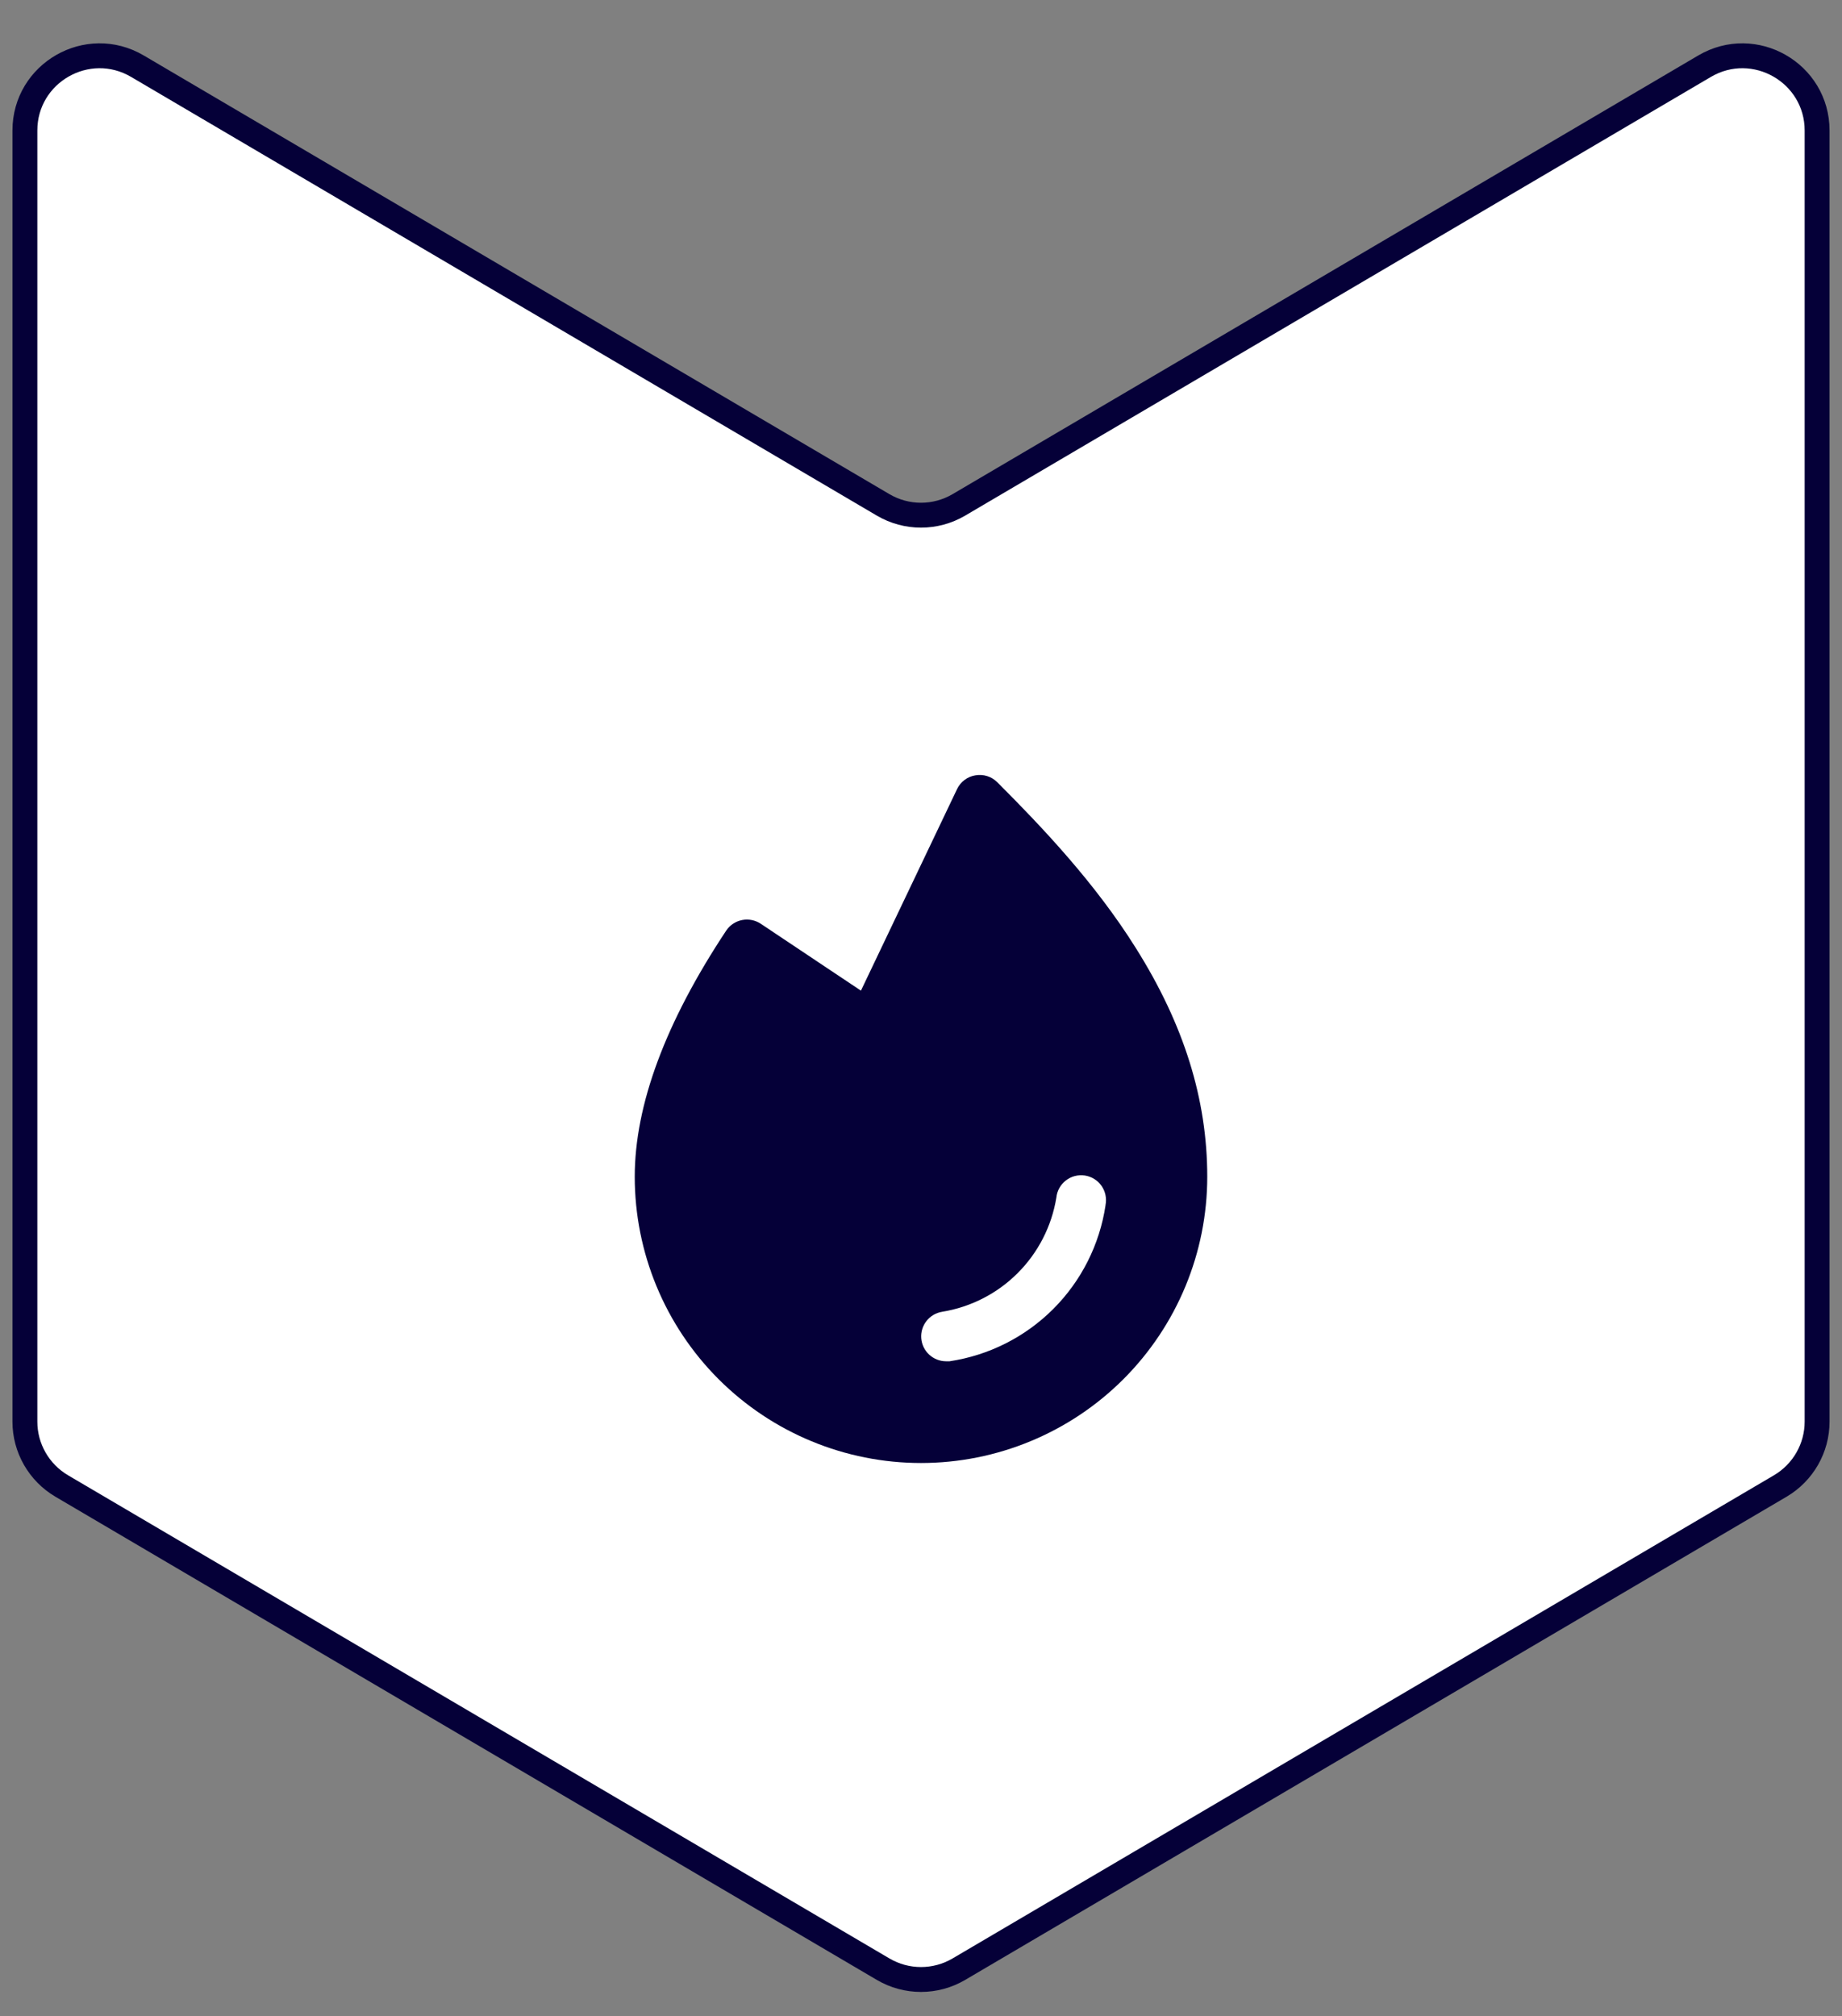 <svg width="74" height="81" viewBox="0 0 74 81" fill="none" xmlns="http://www.w3.org/2000/svg">
<rect x="0" y="0" width="74" height="81" fill="#808080" stroke="none"/>
<path d="M35.479 20.282L5.521 2.659C3.521 1.483 1 2.925 1 5.245V57.108C1 58.171 1.563 59.154 2.479 59.694L35.479 79.105C36.418 79.657 37.582 79.657 38.521 79.105L71.521 59.694C72.437 59.154 73 58.171 73 57.108V5.245C73 2.925 70.479 1.483 68.479 2.659L38.521 20.282C37.582 20.834 36.418 20.834 35.479 20.282Z" fill="white" stroke="#050038"/>
<path d="M45.638 38.096C44.013 35.496 41.9 33.258 40.062 31.421C39.949 31.309 39.811 31.225 39.658 31.177C39.506 31.129 39.345 31.119 39.188 31.146C39.029 31.171 38.879 31.234 38.751 31.33C38.622 31.426 38.519 31.551 38.45 31.696L34.587 39.796L30.562 37.108C30.342 36.962 30.073 36.908 29.812 36.959C29.683 36.984 29.561 37.035 29.451 37.108C29.342 37.18 29.248 37.274 29.175 37.383C26.738 41.059 25.5 44.383 25.5 47.271C25.5 50.321 26.712 53.246 28.868 55.403C31.025 57.559 33.95 58.771 37 58.771C40.05 58.771 42.975 57.559 45.132 55.403C47.288 53.246 48.5 50.321 48.5 47.271C48.5 44.158 47.562 41.158 45.638 38.096ZM44.413 48.421C44.176 49.998 43.44 51.457 42.313 52.584C41.186 53.711 39.727 54.447 38.15 54.684H38C37.749 54.682 37.508 54.586 37.325 54.414C37.141 54.243 37.029 54.009 37.01 53.759C36.991 53.509 37.067 53.26 37.223 53.063C37.378 52.867 37.602 52.736 37.85 52.696C38.999 52.509 40.061 51.966 40.884 51.142C41.707 50.319 42.251 49.258 42.438 48.108C42.451 47.974 42.492 47.843 42.558 47.725C42.624 47.607 42.713 47.503 42.82 47.42C42.927 47.337 43.05 47.277 43.181 47.243C43.312 47.209 43.449 47.202 43.582 47.222C43.716 47.242 43.845 47.29 43.96 47.361C44.075 47.432 44.174 47.526 44.252 47.637C44.329 47.748 44.384 47.874 44.411 48.006C44.439 48.139 44.439 48.276 44.413 48.408V48.421Z" fill="#050038"/>
</svg>
